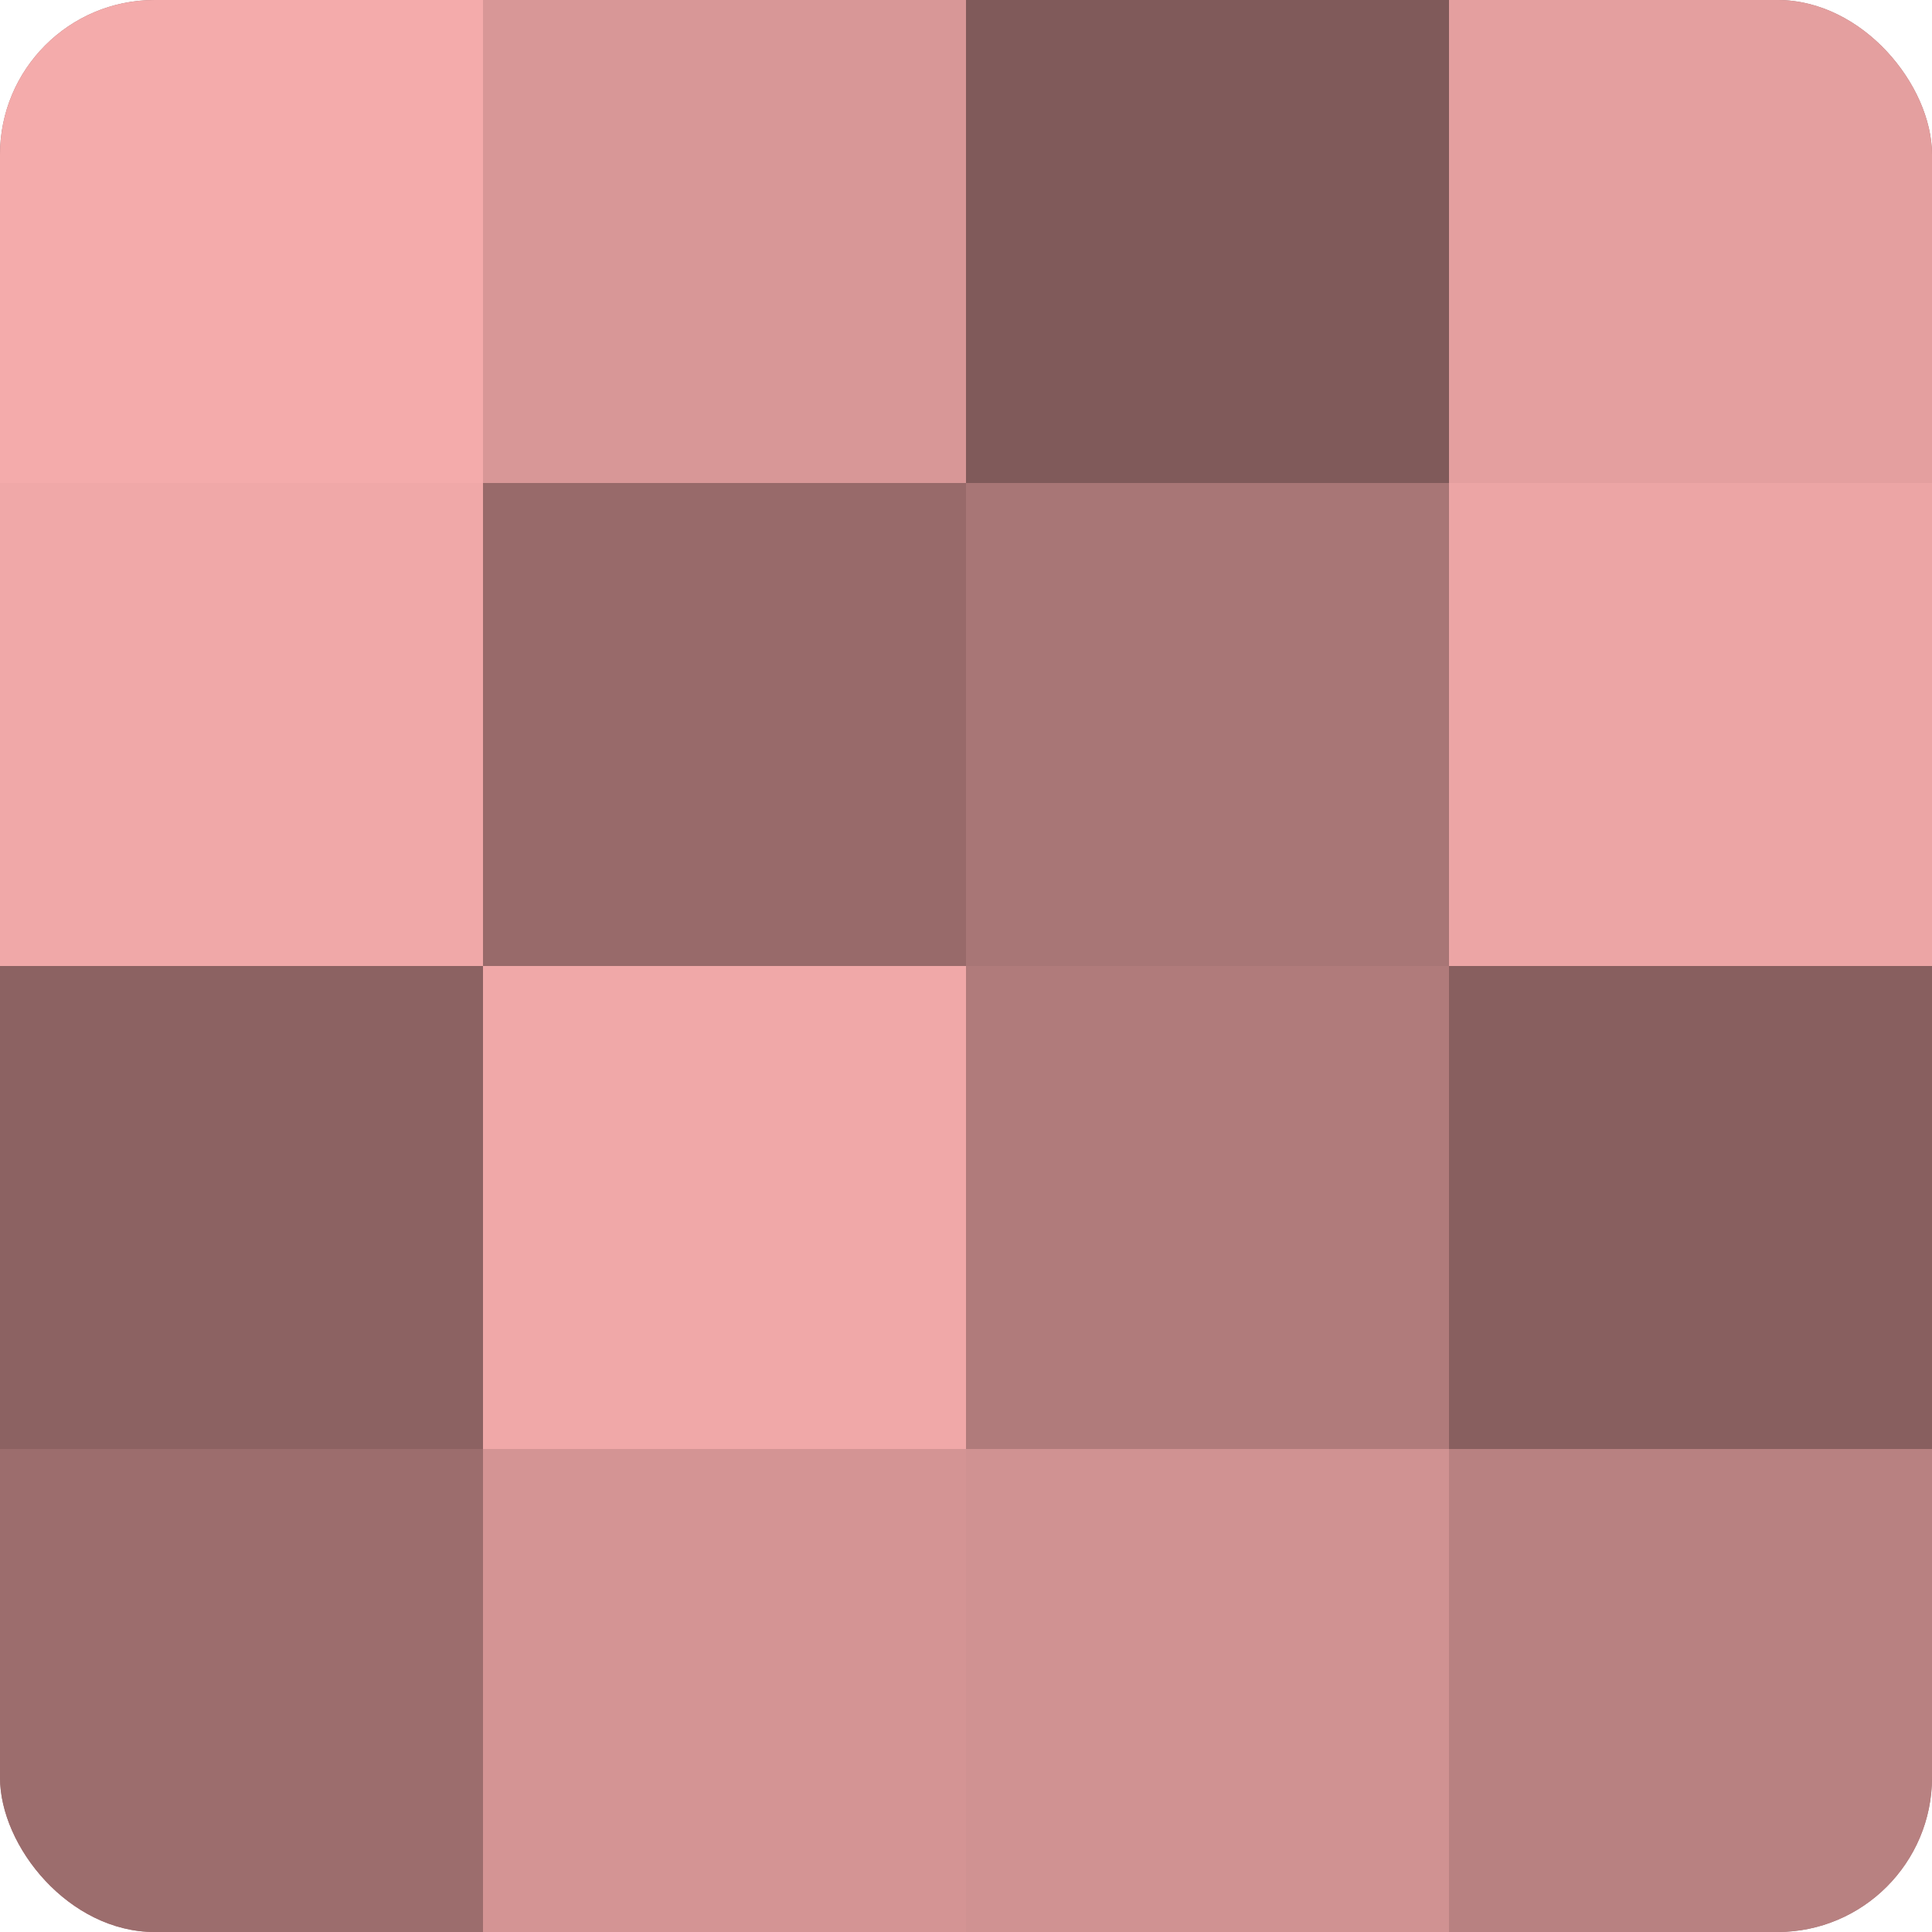 <?xml version="1.0" encoding="UTF-8"?>
<svg xmlns="http://www.w3.org/2000/svg" width="80" height="80" viewBox="0 0 100 100" preserveAspectRatio="xMidYMid meet"><defs><clipPath id="c" width="100" height="100"><rect width="100" height="100" rx="8" ry="8"/></clipPath></defs><g clip-path="url(#c)"><rect width="100" height="100" fill="#a07070"/><rect width="25" height="25" fill="#f4abab"/><rect y="25" width="25" height="25" fill="#f0a8a8"/><rect y="50" width="25" height="25" fill="#8c6262"/><rect y="75" width="25" height="25" fill="#9c6d6d"/><rect x="25" width="25" height="25" fill="#d89797"/><rect x="25" y="25" width="25" height="25" fill="#986a6a"/><rect x="25" y="50" width="25" height="25" fill="#f0a8a8"/><rect x="25" y="75" width="25" height="25" fill="#d49494"/><rect x="50" width="25" height="25" fill="#805a5a"/><rect x="50" y="25" width="25" height="25" fill="#a87676"/><rect x="50" y="50" width="25" height="25" fill="#b07b7b"/><rect x="50" y="75" width="25" height="25" fill="#d09292"/><rect x="75" width="25" height="25" fill="#e49f9f"/><rect x="75" y="25" width="25" height="25" fill="#eca5a5"/><rect x="75" y="50" width="25" height="25" fill="#885f5f"/><rect x="75" y="75" width="25" height="25" fill="#b88181"/></g></svg>
